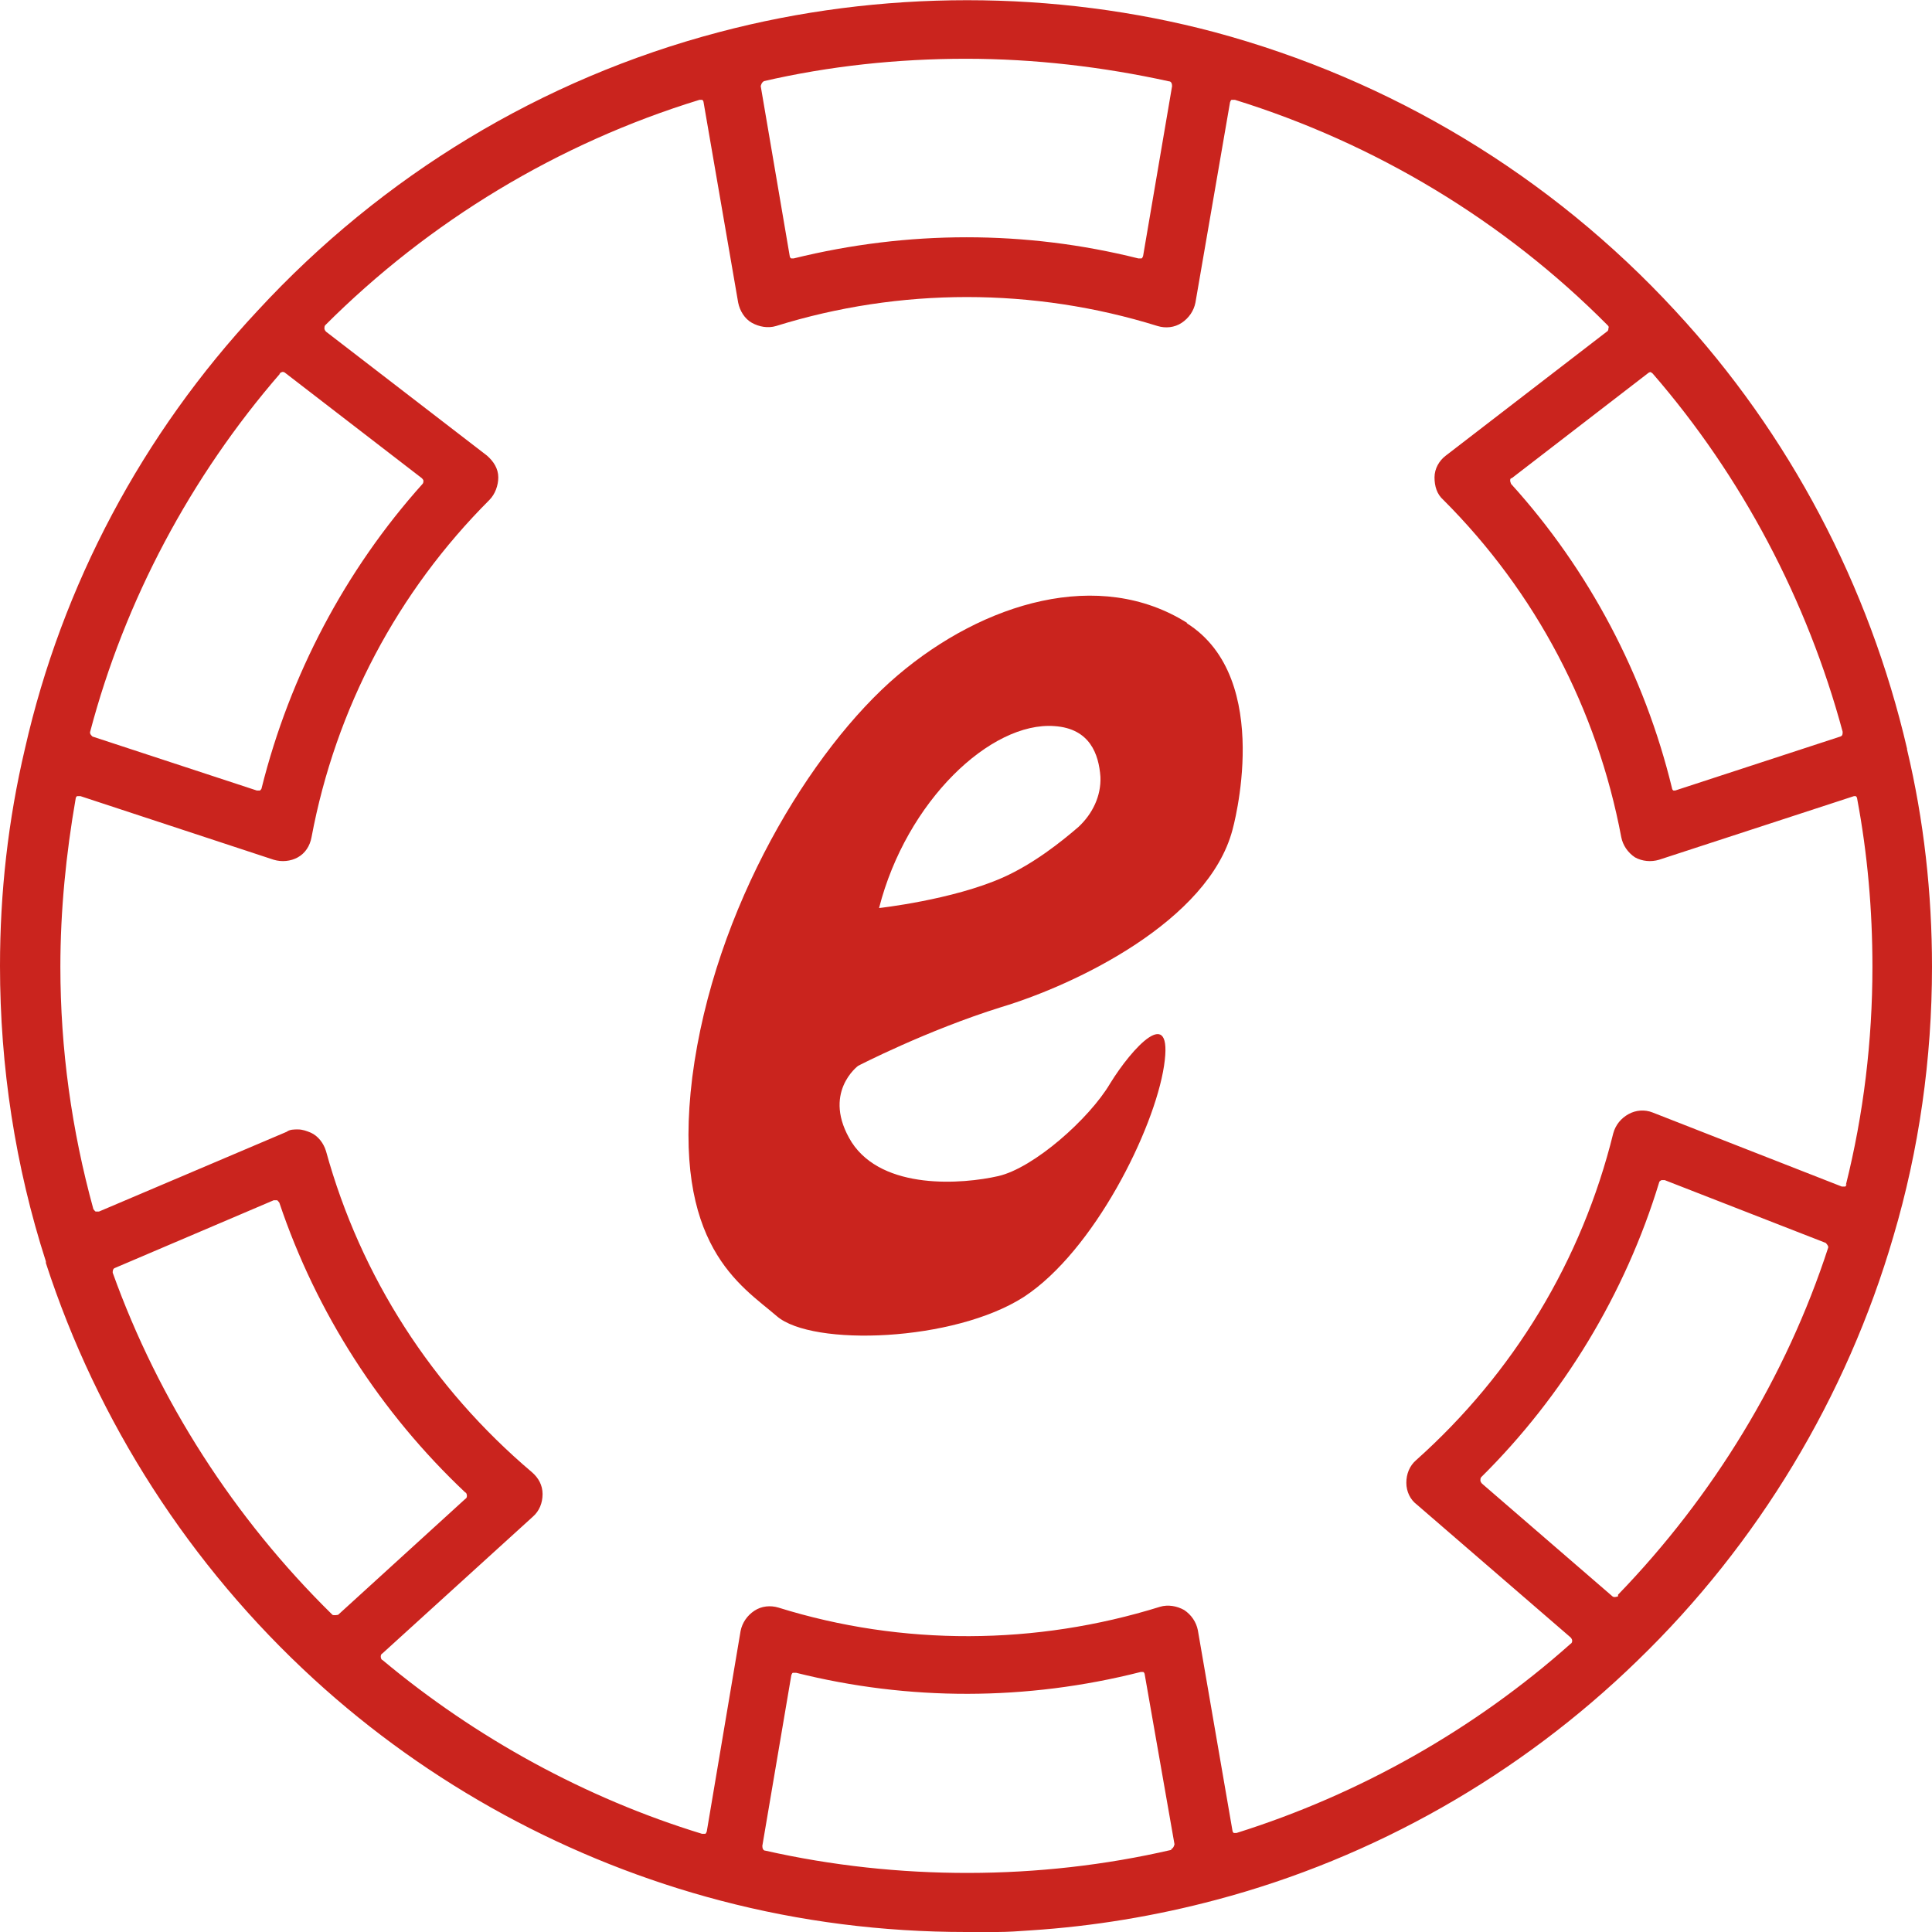 <?xml version="1.0" encoding="UTF-8"?>
<svg id="Icons" xmlns="http://www.w3.org/2000/svg" version="1.1" viewBox="0 0 24 24">
  <!-- Generator: Adobe Illustrator 29.5.1, SVG Export Plug-In . SVG Version: 2.1.0 Build 141)  -->
  <defs>
    <style>
      .st0 {
        fill: #ca241e;
      }
    </style>
  </defs>
  <path class="st0" d="M23.69,9.3c-.47-2.02-1.46-3.91-2.88-5.44-1.55-1.68-3.53-2.87-5.72-3.46h0c-1.99-.53-4.16-.53-6.16,0-2.2.58-4.18,1.78-5.73,3.46C1.77,5.39.77,7.27.31,9.3h0C.1,10.19,0,11.09,0,12,0,13.25.19,14.49.57,15.67v.02c.64,1.97,1.79,3.76,3.33,5.17,1.43,1.31,3.18,2.26,5.05,2.75.99.26,2.01.39,3.05.39.13,0,.26,0,.39,0,.13,0,.27-.01.41-.02.78-.05,1.56-.18,2.31-.38,1.96-.52,3.77-1.55,5.23-2.97,1.5-1.45,2.6-3.28,3.18-5.27.32-1.08.48-2.21.48-3.35,0-.91-.1-1.82-.31-2.7ZM20.49,4.62s.02,0,.04.02c1.11,1.28,1.92,2.82,2.36,4.45,0,.03,0,.05-.03.06l-2.05.67s-.02,0-.02,0c-.01,0-.02-.02-.02-.03-.34-1.4-1.03-2.71-2-3.78,0-.01-.01-.02-.01-.04,0-.01,0-.03.02-.03l1.7-1.31s.02-.01.03-.01ZM9.48,1.01c.82-.19,1.67-.28,2.52-.28s1.7.1,2.52.28c.03,0,.04.03.04.06l-.36,2.11s-.01.03-.02.03c0,0-.02,0-.04,0-1.4-.35-2.86-.35-4.28,0,0,0-.02,0-.03,0-.01,0-.02-.02-.02-.03l-.36-2.11s.01-.05.04-.06ZM3.47,4.64s.03-.02.04-.02c0,0,.02,0,.03.01l1.7,1.31s.02.02.02.03c0,.01,0,.03-.01.04-.96,1.07-1.65,2.38-2,3.78,0,.01-.01.02-.02.03,0,0-.02,0-.04,0l-2.04-.67s-.04-.03-.03-.06c.43-1.63,1.25-3.17,2.36-4.45ZM4.12,20.05c-1.21-1.19-2.15-2.65-2.72-4.24,0-.02,0-.05.03-.06l1.97-.84s.01,0,.02,0,.01,0,.02,0c.01,0,.02.02.03.03.46,1.37,1.26,2.61,2.31,3.6.01,0,.02.02.02.04,0,.01,0,.03-.02.04l-1.58,1.44s-.05.01-.07,0ZM14.55,22.98c-1.64.38-3.4.38-5.04.01-.03,0-.04-.03-.04-.06l.36-2.12s.01-.03.02-.03c0,0,.02,0,.03,0h.01c1.4.35,2.86.35,4.28-.01,0,0,.02,0,.03,0,.01,0,.02.02.02.03l.37,2.11s-.01.05-.04.06ZM20.1,19.83s-.05.02-.07,0l-1.62-1.4s-.02-.02-.02-.04c0-.01,0-.03.01-.04,1.02-1.01,1.79-2.28,2.21-3.66,0-.01.01-.02.03-.03,0,0,.01,0,.02,0,0,0,.01,0,.02,0l2,.78s.04.04.03.06c-.52,1.6-1.43,3.09-2.61,4.31ZM22.94,14.71s-.01.03-.02.03c-.01,0-.03,0-.04,0l-2.35-.92c-.1-.04-.21-.03-.3.02-.09.05-.16.13-.19.24-.39,1.58-1.24,2.98-2.45,4.06-.08.07-.12.17-.12.28,0,.11.05.21.13.27l1.91,1.65s.02.02.02.04c0,.01,0,.03-.02.04-1.19,1.06-2.62,1.87-4.15,2.35,0,0-.02,0-.03,0-.01,0-.02-.02-.02-.03l-.43-2.49c-.02-.1-.08-.19-.17-.25-.09-.05-.2-.07-.3-.04-1.54.48-3.2.49-4.74.01-.1-.03-.21-.02-.3.04-.09.06-.15.15-.17.25l-.42,2.49s-.01.03-.02.03c0,0-.02,0-.04,0-1.44-.44-2.81-1.19-3.97-2.16-.01,0-.02-.02-.02-.04,0-.01,0-.03.02-.04l1.87-1.7c.08-.07.12-.17.12-.28,0-.11-.05-.2-.13-.27-1.24-1.05-2.13-2.43-2.56-3.99-.03-.1-.1-.19-.19-.23-.05-.02-.1-.04-.16-.04-.05,0-.1,0-.14.03l-2.33.99s-.03,0-.04,0c-.01,0-.02-.02-.03-.03-.27-.98-.41-1.99-.41-3.01,0-.7.07-1.4.19-2.09,0-.01.01-.03.02-.03,0,0,.02,0,.04,0l2.4.79c.1.03.21.02.3-.03.09-.05.15-.14.17-.25.3-1.6,1.07-3.05,2.21-4.19.07-.07.11-.18.11-.28,0-.11-.06-.2-.14-.27l-2-1.54s-.02-.02-.02-.04c0-.01,0-.03.01-.04,1.29-1.29,2.89-2.26,4.65-2.8,0,0,.02,0,.03,0,.01,0,.02.02.02.03l.43,2.49c.02.1.08.2.17.25.09.05.2.07.3.04,1.54-.48,3.2-.48,4.74,0,.1.03.21.02.3-.04.09-.06.15-.15.17-.25l.43-2.49s.01-.03.02-.03c0,0,.02,0,.04,0,1.74.54,3.34,1.5,4.63,2.8.01.01.02.02.01.04,0,.01,0,.03-.02.04l-2,1.54c-.08.06-.14.16-.14.27,0,.11.03.21.11.28,1.15,1.15,1.91,2.6,2.21,4.19.02.1.08.19.17.25.09.05.2.06.3.03l2.42-.79s.02,0,.02,0c.01,0,.02.02.02.03.13.69.19,1.39.19,2.09,0,.92-.11,1.83-.33,2.71Z"/>
  <path class="st0" d="M14.75,7.74c-1.09-.69-2.53-.26-3.6.65-1.07.91-2.28,2.89-2.55,4.99-.26,2.1.61,2.59,1.05,2.97.44.38,2.2.32,3.07-.24.87-.57,1.62-2.08,1.74-2.87.12-.79-.4-.22-.67.22-.26.44-.95,1.05-1.39,1.15-.44.1-1.43.18-1.82-.42-.38-.61.08-.95.08-.95,0,0,.85-.44,1.78-.73.93-.28,2.57-1.07,2.87-2.2,0,0,.53-1.88-.57-2.57ZM13.4,10.27c-.22.19-.56.46-.94.63-.63.28-1.54.38-1.54.38.34-1.33,1.39-2.32,2.18-2.26.44.03.55.35.57.63.01.24-.1.46-.27.62Z"/>
</svg>